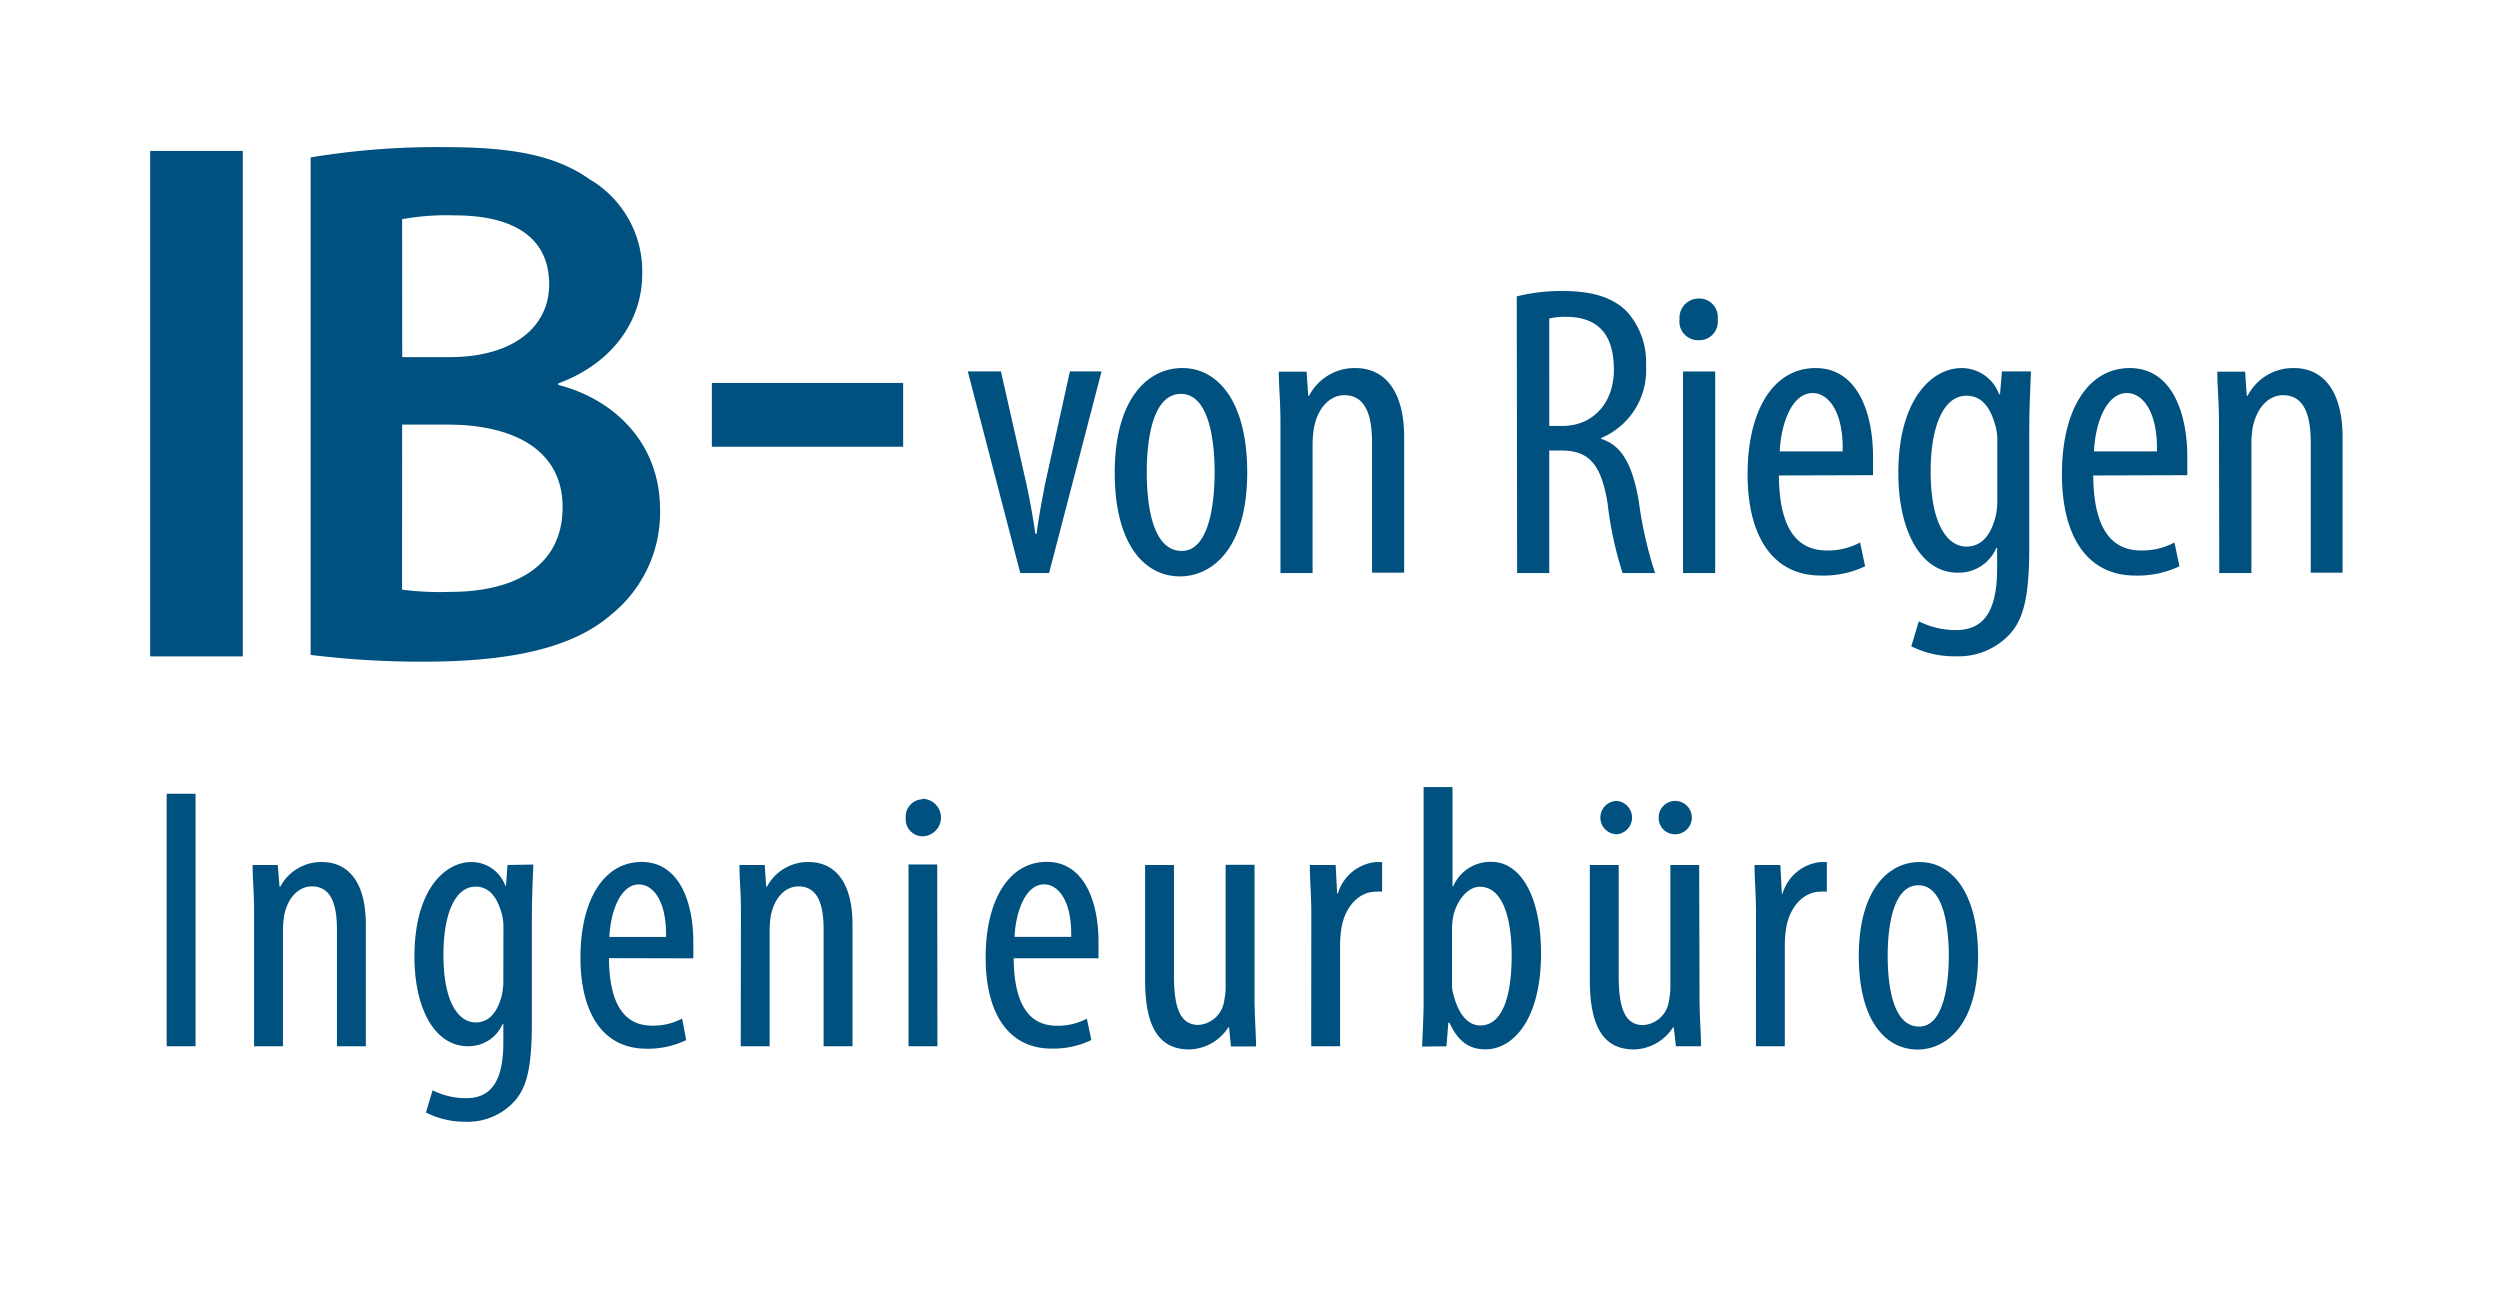 <svg id="vonRiegen" xmlns="http://www.w3.org/2000/svg" viewBox="0 0 270 140"><defs><style>.cls-1{fill:#00517f;}</style></defs><title>Logo_vonRiegen</title><path class="cls-1" d="M239.68,61.89h3.47V48.17a12.22,12.22,0,0,1,.13-1.94c.45-2.34,1.84-3.55,3.28-3.55,2.52,0,3,2.61,3,5.17v14H253V47.27c0-5.27-2.25-7.52-5.26-7.52a5.53,5.53,0,0,0-5,3h-.09l-.18-2.61h-3c0,1.76.18,3.06.18,5.63ZM226.15,48.75c.13-3,1.31-6.3,3.56-6.3,1.66,0,3.33,1.94,3.24,6.3Zm10.08,2.57c0-.54,0-1.12,0-1.94,0-4.95-1.75-9.63-6.21-9.63s-7.33,4.41-7.33,11.48c0,6.66,2.7,10.93,7.92,10.93a10.5,10.5,0,0,0,4.77-1l-.54-2.57a7.32,7.32,0,0,1-3.6.86c-2.52,0-5.13-1.44-5.17-8.1Zm-20.52,2.61a7.65,7.65,0,0,1-.22,2c-.72,2.61-2.07,3.1-3.11,3.1-2.11,0-3.87-2.52-3.87-8.1,0-4.82,1.35-8.19,3.87-8.19,2,0,2.75,1.85,3.15,3.33a5.82,5.82,0,0,1,.18,1.57Zm.5-13.82L216,42.59h-.09a4.33,4.33,0,0,0-4.05-2.84c-3.19,0-6.84,3.33-6.84,11.34,0,6.39,2.52,10.76,6.39,10.76a4.43,4.43,0,0,0,4.19-2.66h.09v2.2c0,5-1.71,6.66-4.46,6.66a8.92,8.92,0,0,1-4-.95l-.81,2.7a10.38,10.38,0,0,0,4.77,1.08A7.58,7.58,0,0,0,217,68.55c1.44-1.57,2.16-3.73,2.16-9.45V46.91c0-3.33.14-5.27.18-6.8Zm-24,8.64c.14-3,1.31-6.3,3.56-6.3,1.66,0,3.33,1.94,3.24,6.3Zm10.08,2.57c0-.54,0-1.12,0-1.94,0-4.95-1.75-9.63-6.21-9.63s-7.34,4.41-7.34,11.48c0,6.66,2.7,10.93,7.92,10.93a10.5,10.5,0,0,0,4.77-1l-.54-2.57a7.32,7.32,0,0,1-3.6.86c-2.52,0-5.13-1.44-5.17-8.1ZM183.39,32.24a2.08,2.08,0,0,0-2,2.25,2,2,0,0,0,2,2.25,2,2,0,0,0,2.12-2.25,2,2,0,0,0-2.07-2.25m1.8,7.88h-3.47V61.89h3.47ZM167.32,34.4a6.94,6.94,0,0,1,1.8-.18c3.74,0,5.18,2.2,5.18,5.72S172.09,46,168.76,46h-1.44Zm-3.47,27.49h3.47V48.66h1.35c3,0,4.28,1.57,4.95,5.71a39.27,39.27,0,0,0,1.62,7.52h3.51A42.82,42.82,0,0,1,177,54.2c-.68-4-1.84-6.12-4.09-6.8v-.09a7.91,7.91,0,0,0,4.86-7.78,8.17,8.17,0,0,0-2.12-5.94c-1.57-1.53-3.82-2.16-6.84-2.16a19.75,19.75,0,0,0-5,.58Zm-25.56,0h3.47V48.17a12.22,12.22,0,0,1,.14-1.94c.45-2.34,1.84-3.55,3.28-3.55,2.52,0,3,2.61,3,5.17v14h3.47V47.27c0-5.27-2.25-7.52-5.27-7.52a5.53,5.53,0,0,0-5,3h-.09l-.18-2.61h-3c0,1.76.18,3.06.18,5.63ZM127.54,42.54c3.06,0,3.64,5.13,3.64,8.46s-.58,8.5-3.55,8.5c-3.15,0-3.78-4.9-3.78-8.5,0-3.33.58-8.46,3.69-8.46m.14-2.79c-3.73,0-7.29,3.33-7.29,11.3,0,7.65,3.15,11.2,7.06,11.2,3.33,0,7.25-2.84,7.25-11.25,0-7.6-3.15-11.25-7-11.25m-23.18.36,5.67,21.78h3.11l5.67-21.78h-3.42l-2.7,12.24c-.31,1.66-.67,3.51-.9,5.31h-.13c-.27-1.89-.63-3.82-.95-5.31L108.1,40.11ZM76.88,48.25H97.54V41.36H76.88ZM43.43,45.86h4.94c6.88,0,12.39,2.59,12.39,8.91,0,6.72-5.67,9.15-12.07,9.15a31.66,31.66,0,0,1-5.27-.24Zm0-22.19a27.1,27.1,0,0,1,5.67-.41c6.32,0,10.21,2.35,10.21,7.45,0,4.62-3.89,7.86-10.77,7.86h-5.1ZM33.55,70.73a96.54,96.54,0,0,0,12.23.73c10,0,16.36-1.7,20.25-5.1A14.17,14.17,0,0,0,71.29,55.1c0-7.53-5.27-12.07-11-13.53v-.16c5.91-2.19,9.07-6.8,9.07-11.83a11.51,11.51,0,0,0-5.67-10.21C60,16.78,55.42,15.89,48,15.89A83.28,83.28,0,0,0,33.55,17Zm-17.33.16h10V16.3h-10Z"/><path class="cls-1" d="M207.19,95.61c2.75,0,3.28,4.62,3.28,7.61s-.53,7.65-3.2,7.65c-2.84,0-3.4-4.41-3.4-7.65,0-3,.53-7.61,3.32-7.61m.12-2.51c-3.36,0-6.56,3-6.56,10.17,0,6.89,2.84,10.08,6.36,10.08,3,0,6.52-2.55,6.52-10.12,0-6.84-2.84-10.13-6.32-10.13M189.64,113h3.12V102.17a11.93,11.93,0,0,1,.12-1.78c.32-2.27,1.78-4.09,3.77-4.09a3.27,3.27,0,0,1,.65,0v-3.2c-.2,0-.41,0-.65,0a4.77,4.77,0,0,0-4.13,3.4h-.08l-.16-3.08h-2.79c0,1.46.16,3.4.16,5.06ZM180.92,90.1a1.8,1.8,0,0,0,0-3.6,1.78,1.78,0,0,0-1.78,1.82,1.75,1.75,0,0,0,1.78,1.78m-6.28,0a1.81,1.81,0,0,0,0-3.6,1.8,1.8,0,1,0,0,3.6m8.87,3.32H180.4v12.92a8.09,8.09,0,0,1-.16,1.78,3,3,0,0,1-2.79,2.59c-2.15,0-2.63-2.27-2.63-5.35V93.42h-3.12v12.39c0,4.86,1.34,7.53,4.78,7.53a5.16,5.16,0,0,0,4.21-2.39h.08L181,113h2.71c0-1.46-.16-3.16-.16-5.35Zm-26.69,7.21a7.86,7.86,0,0,1,.08-1.38c.24-1.66,1.46-3.48,2.92-3.48,2.51,0,3.44,3.48,3.44,7.41,0,4.17-.89,7.57-3.4,7.57-.85,0-2.19-.53-2.92-3.44a3.75,3.75,0,0,1-.12-1.21ZM156.22,113l.2-2.55h.12c.77,1.66,1.82,2.88,3.89,2.88,3,0,6-3.24,6-10.33,0-6.4-2.31-9.92-5.35-9.92a4.38,4.38,0,0,0-4.13,2.63h-.08V85h-3.12v23.33c0,1.34-.12,3.56-.16,4.7Zm-14.61,0h3.12V102.17a11.93,11.93,0,0,1,.12-1.78c.32-2.27,1.78-4.09,3.77-4.09a3.27,3.27,0,0,1,.65,0v-3.2c-.2,0-.41,0-.65,0a4.77,4.77,0,0,0-4.13,3.4h-.08l-.16-3.08h-2.79c0,1.46.16,3.4.16,5.06Zm-6.12-19.6h-3.12v12.92a8.09,8.09,0,0,1-.16,1.78,3,3,0,0,1-2.79,2.59c-2.15,0-2.63-2.27-2.63-5.35V93.42h-3.12v12.39c0,4.86,1.34,7.53,4.78,7.53a5.16,5.16,0,0,0,4.21-2.39h.08l.2,2.07h2.71c0-1.46-.16-3.16-.16-5.35Zm-25.92,7.78c.12-2.67,1.17-5.67,3.2-5.67,1.5,0,3,1.74,2.92,5.67Zm9.07,2.31c0-.49,0-1,0-1.74,0-4.45-1.58-8.67-5.59-8.67s-6.6,4-6.6,10.33c0,6,2.43,9.84,7.13,9.84a9.45,9.45,0,0,0,4.29-.93l-.49-2.31a6.59,6.59,0,0,1-3.24.77c-2.27,0-4.62-1.3-4.66-7.29Zm-19-17.17a1.87,1.87,0,0,0-1.82,2,1.84,1.84,0,0,0,1.78,2,2,2,0,0,0,0-4.05m1.62,7.09H98.12V113h3.12ZM80,113h3.12V100.67a11,11,0,0,1,.12-1.74c.41-2.11,1.66-3.2,3-3.2,2.27,0,2.71,2.35,2.71,4.66V113h3.12V99.86c0-4.74-2-6.76-4.74-6.76a5,5,0,0,0-4.5,2.67h-.08l-.16-2.35H79.86c0,1.58.16,2.75.16,5.06ZM65.81,101.19c.12-2.67,1.17-5.67,3.2-5.67,1.5,0,3,1.74,2.92,5.67Zm9.07,2.31c0-.49,0-1,0-1.74,0-4.45-1.58-8.67-5.59-8.67s-6.6,4-6.6,10.33c0,6,2.43,9.84,7.13,9.84a9.45,9.45,0,0,0,4.29-.93L73.67,110a6.59,6.59,0,0,1-3.24.77c-2.27,0-4.62-1.3-4.66-7.29Zm-20.52,2.35a6.88,6.88,0,0,1-.2,1.78c-.65,2.35-1.86,2.79-2.79,2.79-1.9,0-3.48-2.27-3.48-7.29,0-4.33,1.21-7.37,3.48-7.37,1.78,0,2.47,1.66,2.84,3a5.24,5.24,0,0,1,.16,1.42Zm.45-12.43-.16,2.23h-.08a3.89,3.89,0,0,0-3.65-2.55c-2.88,0-6.16,3-6.16,10.21,0,5.75,2.27,9.68,5.75,9.68a4,4,0,0,0,3.77-2.39h.08v2c0,4.46-1.54,6-4,6a8,8,0,0,1-3.64-.85L46,120.15a9.34,9.34,0,0,0,4.29,1A6.82,6.82,0,0,0,55.5,119c1.3-1.42,1.94-3.36,1.94-8.51v-11c0-3,.12-4.74.16-6.12ZM27.44,113h3.12V100.67a11,11,0,0,1,.12-1.74c.4-2.11,1.66-3.2,3-3.2,2.27,0,2.71,2.35,2.71,4.66V113h3.12V99.86c0-4.74-2-6.76-4.74-6.76a5,5,0,0,0-4.5,2.67h-.08L30,93.42H27.28c0,1.58.16,2.75.16,5.06ZM18,113h3.12V85.72H18Z"/></svg>